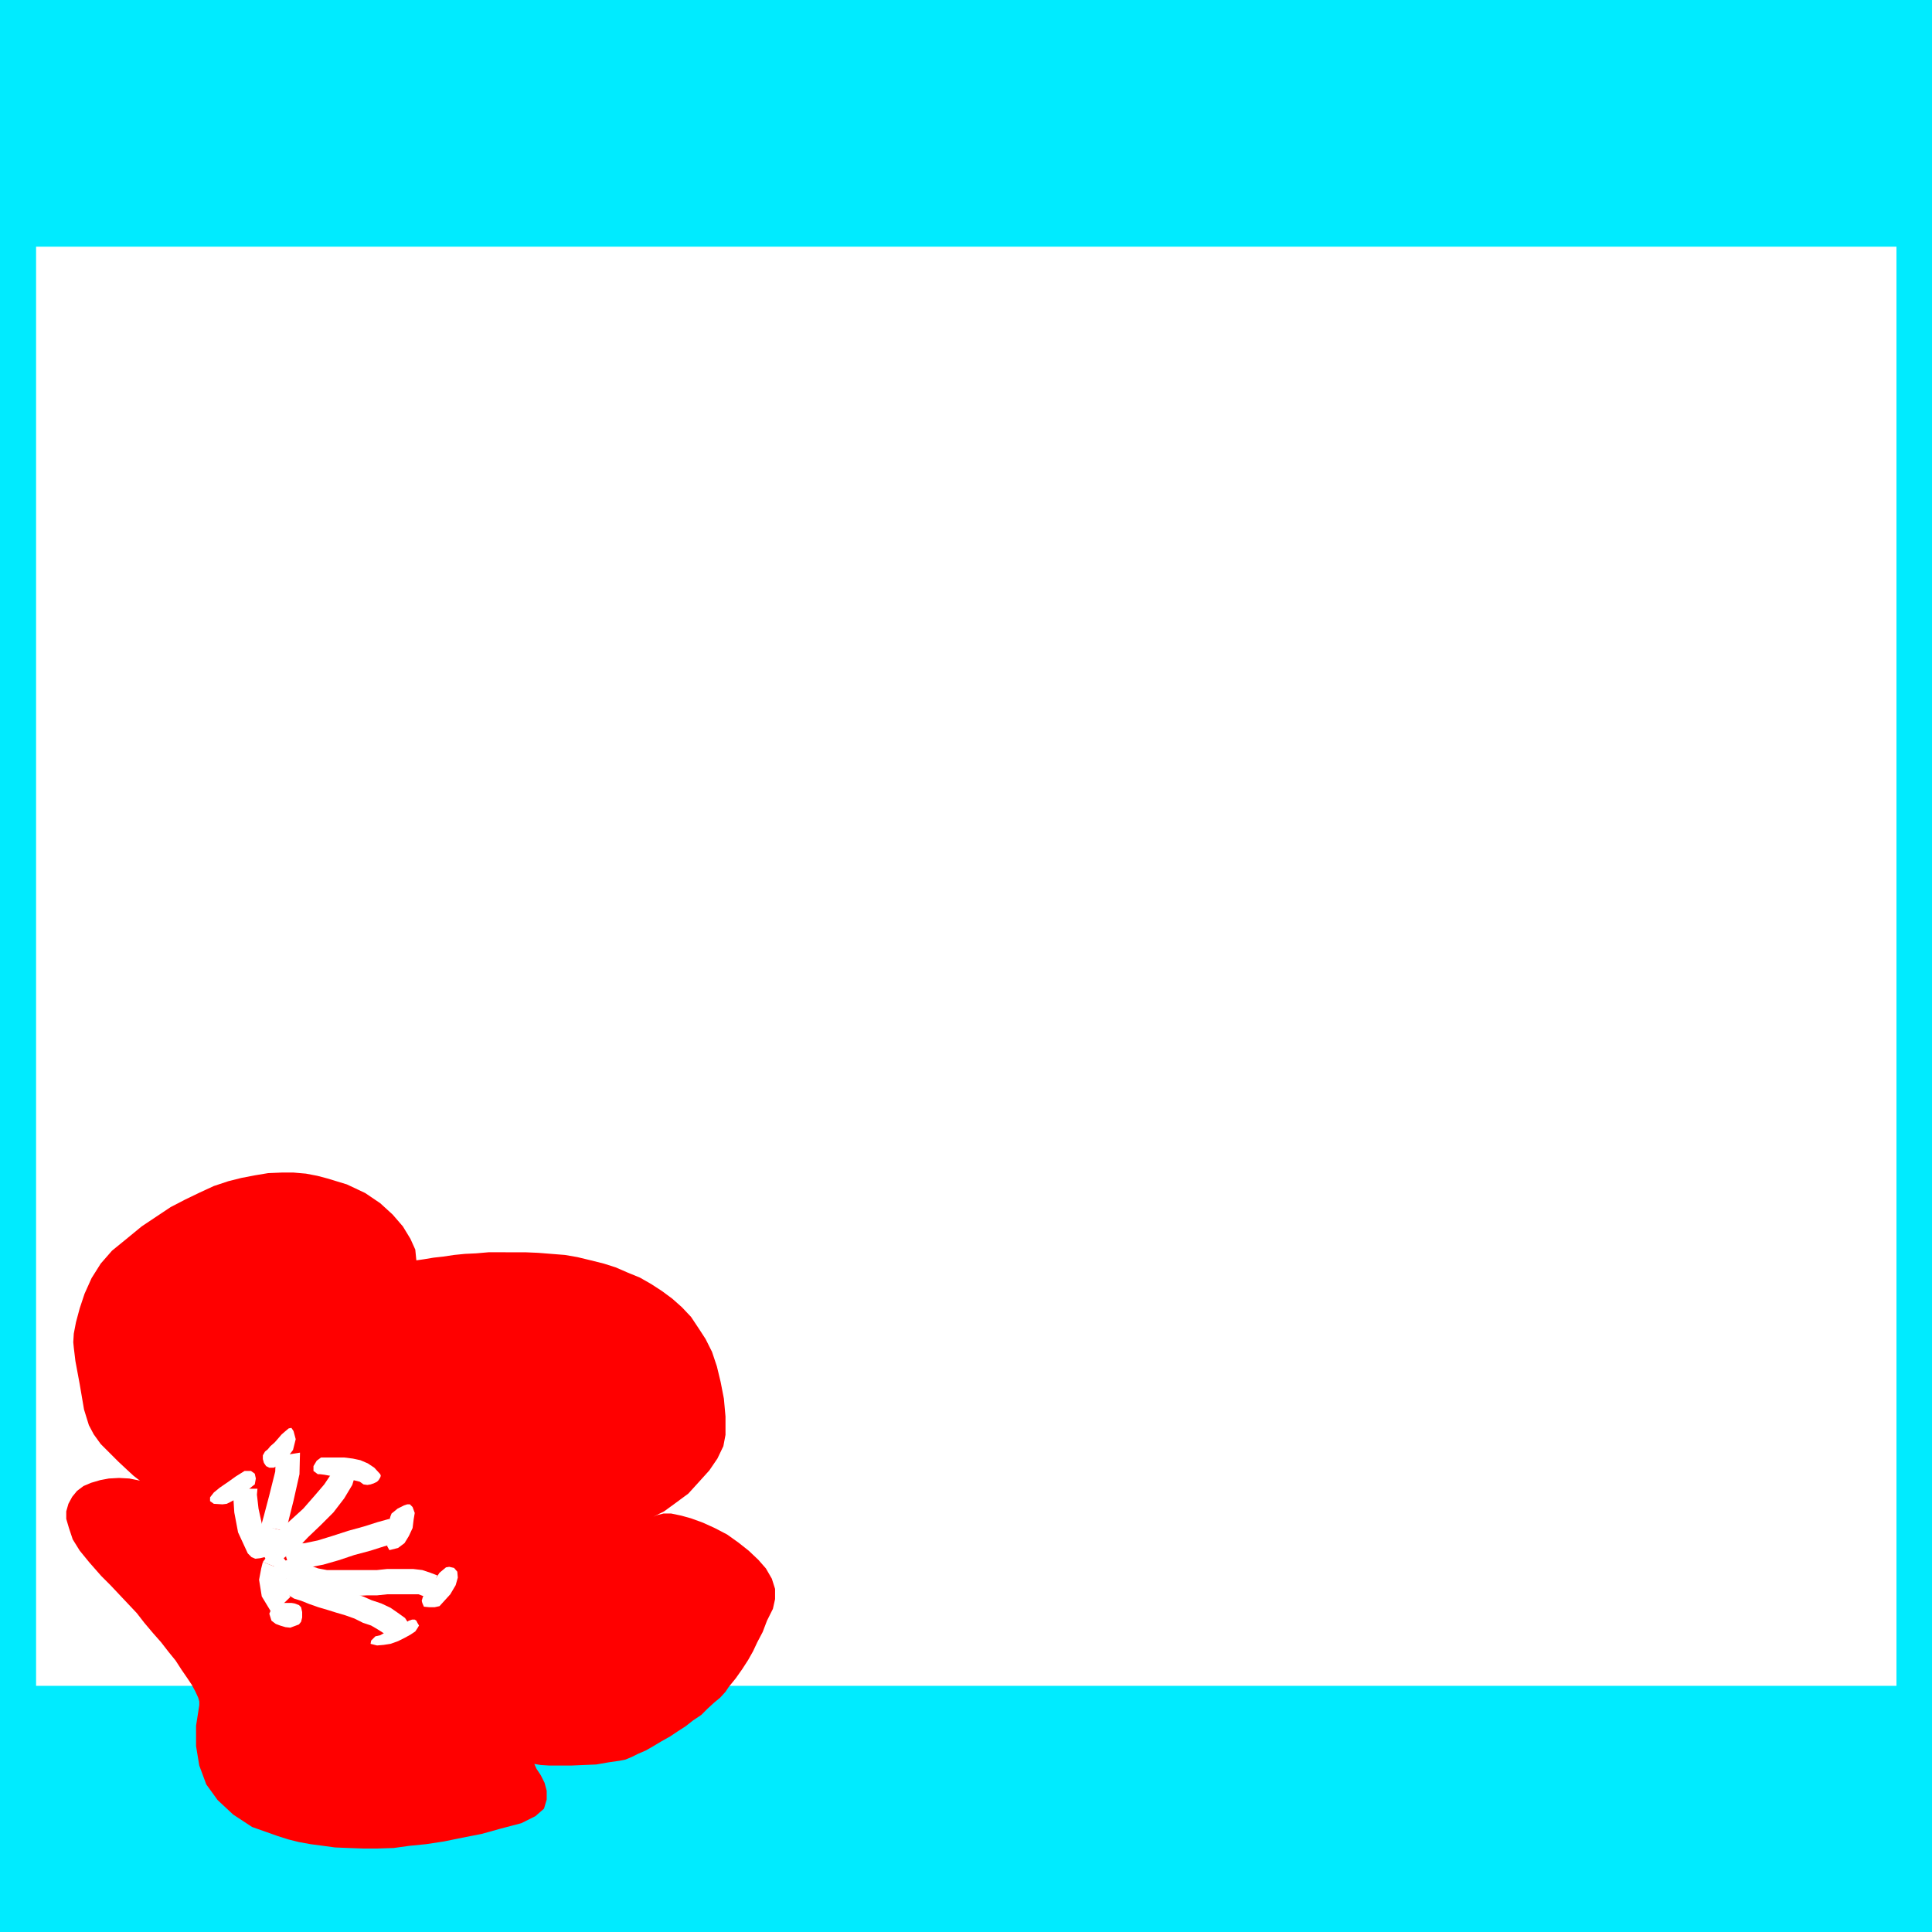 <svg xmlns="http://www.w3.org/2000/svg" width="358.699" height="358.699"><path fill="#fff" fill-rule="evenodd" d="M0 358.7h358.7V0H0v358.7"/><path fill="#fff" fill-rule="evenodd" d="M355.402 355.398V3.301H3.301v352.097h352.101"/><path fill="#00ebff" fill-rule="evenodd" d="m355.402 6.602-3.3-3.301v352.097h6.597V3.301L355.402 0l3.297 3.3V0h-3.297v6.602"/><path fill="#00ebff" fill-rule="evenodd" d="M6.7 3.3 3.3 6.603h352.102V0H3.301L0 3.3 3.3 0H0v3.3h6.7"/><path fill="#00ebff" fill-rule="evenodd" d="m3.3 352.102 3.4 3.296V3.301H0v352.097l3.3 3.301-3.3-3.3v3.3h3.3v-6.597"/><path fill="#00ebff" fill-rule="evenodd" d="m352.102 355.398 3.3-3.296H3.301v6.597h352.101l3.297-3.3-3.297 3.3h3.297v-3.3h-6.597m3.3-312.797V3.3H3.301v39.3h352.101"/><path fill="#00ebff" fill-rule="evenodd" d="m355.402 6.602-3.3-3.301v39.3h6.597v-39.3L355.402 0l3.297 3.3V0h-3.297v6.602"/><path fill="#00ebff" fill-rule="evenodd" d="M6.7 3.3 3.3 6.603h352.102V0H3.301L0 3.3 3.3 0H0v3.3h6.7"/><path fill="#00ebff" fill-rule="evenodd" d="m3.3 39.3 3.4 3.302V3.3H0v39.3l3.3 3.2L0 42.6v3.2h3.3v-6.5"/><path fill="#00ebff" fill-rule="evenodd" d="m352.102 42.602 3.3-3.301H3.301v6.5h352.101l3.297-3.2-3.297 3.2h3.297v-3.2h-6.597m3.3 312.797v-39.296H3.301v39.296h352.101"/><path fill="#00ebff" fill-rule="evenodd" d="m355.402 319.398-3.3-3.296v39.296h6.597v-39.296L355.402 313l3.297 3.102V313h-3.297v6.398"/><path fill="#00ebff" fill-rule="evenodd" d="m6.7 316.102-3.4 3.296h352.102V313H3.301L0 316.102 3.3 313H0v3.102h6.7"/><path fill="#00ebff" fill-rule="evenodd" d="m3.3 352.102 3.4 3.296v-39.296H0v39.296l3.3 3.301-3.3-3.3v3.3h3.3v-6.597"/><path fill="#00ebff" fill-rule="evenodd" d="m352.102 355.398 3.3-3.296H3.301v6.597h352.101l3.297-3.3-3.297 3.3h3.297v-3.3h-6.597"/><path fill="red" fill-rule="evenodd" d="m121.3 281.602.7-.301 1.2-.301h1.402l1.898.398 1.8.5 2.2.801 2.2 1 2.3 1.2 2.102 1.5 1.898 1.5 1.8 1.703 1.4 1.597 1.1 1.903.602 1.898v1.898l-.402 1.801-1.098 2.2-.8 2.101-1 1.898-.801 1.704-.899 1.597-1.101 1.7-1.2 1.703-1.3 1.597-.602.903-1 1.097-1.097.903-1.2 1.097-1.203 1.2-1.5 1-1.398 1.101-1.399.898-1.5 1-1.601.903-1.5.898-1.399.801-1.402.602-1.2.597-1.198.5-1 .2-2.102.3-2.3.403-2.298.097-2.402.102h-4l-1.598-.102-1.203-.199.403.898.8 1.204.7 1.398.398 1.5v1.602l-.5 1.699-1.598 1.398-2.601 1.301-3.801 1-3.598 1-3.601.7-3.399.698-3.3.5L76 342.7l-2.898.403-3 .097h-2.7l-2.703-.097-2.5-.102-2.199-.3-2.3-.302-2.2-.398-2-.5-1.898-.602L46.8 339.2l-3.5-2.3-2.899-2.7-2.101-2.898L37 327.8l-.598-3.602v-3.8l.598-3.797v-.704l-.2-.699-.5-1.097-.698-1.301-.801-1.2-1.102-1.6-1.097-1.7-1.301-1.6-1.399-1.802-1.5-1.699-1.601-1.898-1.399-1.801-1.601-1.7-1.7-1.8-1.601-1.7-1.7-1.698-2.198-2.5-1.801-2.204-1.301-2.097-.7-2.102-.5-1.699v-1.398l.4-1.403.702-1.3.899-1.098 1.199-.903 1.402-.597 1.7-.5 1.597-.301 1.903-.102L24 274.5l2 .398-.3-.199-.9-.699-1.3-1.2-1.5-1.402-1.598-1.597-1.703-1.7-1.297-1.8-.902-1.7-.898-2.902L14.8 257l-.8-4.3-.3-2.5-.098-1 .097-1.598.403-2.102.699-2.602.898-2.699L17 237.301l1.7-2.7 2.1-2.402L23.5 230l2.8-2.3 2.7-1.802 2.7-1.796 2.702-1.403 2.7-1.3 2.597-1.2 2.703-.898 2.399-.602 2.601-.5 2.399-.398 2.5-.102H54.5l2.3.2 2.102.402 1.899.5 3.601 1.097 3.399 1.602 2.8 1.898 2.301 2.102 1.899 2.2 1.398 2.3.903 2 .199 2 1.398-.2 1.801-.3 1.8-.2 2-.3 2-.2 2.102-.1 2.297-.2H97.5l2.402.102 5 .398 2.297.398 2.5.602 2.403.602 2.199.699 2.3 1 2.2.898 2.101 1.2 2 1.3 1.899 1.403 1.8 1.597 1.7 1.801 1.398 2.102 1.301 2 1.2 2.398.902 2.7.699 2.902.601 3.097.297 3.301v3.398l-.398 2.102-1.102 2.3-1.5 2.2-1.898 2.102-2 2.199L125.5 279l-2.2 1.602-2 1"/><path fill="#fff" fill-rule="evenodd" d="m50 285.7-.8.5-.5.8-.098.8.199.802.5.796.699.5.8.204 1.102-.204L50 285.7m11.5-12.598-.098.699-1.203 1.8-1.797 2.098-2.101 2.403-2.2 2L52 284l-1.5 1.3-.5.4 1.902 4.198 1.399-1.097 1.8-1.2 2.098-2.203 2.403-2.296 2.3-2.301 2-2.602 1.5-2.5.797-2.597H61.5"/><path fill="#fff" fill-rule="evenodd" d="m53.3 287.8-.198-1.1-.5-.7-1.602-.602-.8.301-.9.301-.5.7-.198 1.1H53.3m2-1.198-1.698.699-.5 1.699.5 1.602 1.699.699v-4.7M72.3 282l-.398.102-1.8.5-2.5.796-2.903.801-3.097 1L59 286l-2.398.5-1.301.102v4.699l2.101-.301 2.598-.5 2.8-.8 3-1 3-.802 2.5-.796 1.802-.5.699-.403L72.3 282"/><path fill="#fff" fill-rule="evenodd" d="m56.102 291.102.8-.5.598-.704.102-.796-.102-.903-.398-.597-.7-.602-.8-.3-1 .1 1.5 4.302M46 288.398l.7.704.702.296.899-.097.8-.2.598-.601.301-.7.2-.8-.4-1-3.8 2.398m-2.8-12 .1 1.301.2 3.102.7 3.699 1.8 3.898L49.8 286l-1.1-2.7-.7-3.198-.3-2.602.1-1.102h-4.6"/><path fill="#fff" fill-rule="evenodd" d="m50.2 287.2-.2-1.098-.398-.704-.903-.296-.797-.301-.8.3-.801.297-.5.704-.301 1.097h4.7"/><path fill="#fff" fill-rule="evenodd" d="M48.5 283.2v1l.3.902.602.597.797.301h.903l.8-.2.598-.5.5-1-4.5-1.1"/><path fill="#fff" fill-rule="evenodd" d="m51.2 270.398-.098 2.801L50 277.602l-1 3.796-.5 1.801 4.5 1.102.5-1.7 1-4 1.102-4.902.097-4-4.5.7"/><path fill="#fff" fill-rule="evenodd" d="m53 283.398-.398-.898-.602-.602-.8-.398h-.798l-.8.398-.602.403-.5.898v.903l4.5-.704m1.902 6.402-1-.198-.8.097-.7.301-.5.7-.3.8v.898l.398.801.7.602 2.202-4"/><path fill="#fff" fill-rule="evenodd" d="m81.2 292.5-1.298-.5-1.5-.5-1.703-.2h-4.797l-1.902.2h-9.3l-1.598-.3-1.5-.5-1.5-.302-1.2-.597-2.203 4 1.903.8 1.8.598 2 .5 2 .2 1.899.101 2 .3h1.898l1.903-.1H70l1.902-.2H77.7l.801.3.8.2 1.9-4"/><path fill="#fff" fill-rule="evenodd" d="m52.902 293.8.899.2.8-.2.7-.5.5-.698.101-.704v-.796l-.3-.704-.903-.597-1.797 4"/><path fill="#fff" fill-rule="evenodd" d="m55.602 292.102-.5-.801-.801-.403-.801-.199-.898.2-.7.402-.5.597-.203 1 .102.903 4.3-1.7"/><path fill="#fff" fill-rule="evenodd" d="m76.102 301.8-.903-1.402-1.398-1-1.301-.898-1.7-.8-1.8-.598-1.598-.704-1.902-.597-1.598-.602-2-.699-1.5-.3-1.402-.7-1.398-.5-1.102-.5-.8-.5-.2-.102.102.204L51.3 293.8l.898 1.398 1.102.801 1.3.8 1.301.4 1.5.6 1.7.598 1.699.5 1.601.5 1.7.5 1.699.602 1.601.8 1.5.5 1.2.7 1.097.7.703.5.399.5 3.8-2.4"/><path fill="#fff" fill-rule="evenodd" d="m51.602 294.2.699.698.699.301.8-.097.802-.204.597-.597.403-.801.097-.8-.398-.9-3.7 2.4m1.501-2.5.097-1-.199-.9-.5-.6-.7-.5-.8-.098-.8.097-.798.5-.601.801 4.3 1.7"/><path fill="#fff" fill-rule="evenodd" d="m53.902 296.5-1-1.5v-1.7l.098-1.402.102-.199L48.8 290l-.301 1.2-.398 2.1.5 3.098 2 3.301 3.3-3.199"/><path fill="#fff" fill-rule="evenodd" d="m49.3 292.5.9.602.902.097.8-.199.7-.602.5-.597.199-.903-.102-.898-.597-.8-3.301 3.3m21.301-18.8.097.3-.097.3-.301.5-.301.302-.598.296-.601.204-.602.097-.699-.097-.7-.5-1.198-.301-1.403-.403-1.5-.199-1.398-.199-1.102-.2-.797-.1H59l-.8-.598v-.903l.6-1 .802-.597h4.3l1.598.199 1.402.3 1.399.598 1.199.801 1.102 1.2M41.3 279.3l.802-.1.8-.4.899-.5.898-.698 1-.602.602-.602.601-.5.399-.296.199-1.102-.2-.898-.698-.5h-1.2l-1.601 1-1.399 1-1.601 1.097-1.102.903L39 278v.7l.7.5 1.6.1m40.302 18.9-.903.198h-1l-1-.097-.297-.7-.101-.402.199-.699.5-.8.5-.9.8-1 .7-.902.602-.898.597-.5.602-.5.601-.102.899.204.601.699.098 1.097-.398 1.403-1 1.699-2 2.2m-28.7-27 1.5-2 .5-2-.402-1.5-.398-.598-.5.097-.602.5-.7.602-.6.699-.7.8-.8.7-.5.602-.5.398-.4.7v.698l.2.704.402.597.598.301h.8l1-.5 1.102-.8M72.3 287.8l-.398-.698v-1.704l.297-1.699.102-1.5.199-.699.2-.5.5-.398.6-.5.602-.301.598-.301.602-.2h.5l.5.5.398 1.098-.2 1.204-.198 1.597-.7 1.5-.8 1.301-1.2.898-1.601.403M52.3 297.602l-1.1.398-.798.7-.402.902.402 1.296.797.602.801.3 1 .302.902.097.797-.3.801-.297.402-.5.2-.801v-1l-.2-.903L55.5 298l-.8-.3-.598-.098H52.3m21.302 4.796-.301.102-1 .3-1 .4-.7.402-.902.199-.797.8-.101.598L70 305.5l1.2-.102 1.3-.199 1.402-.5 1.2-.597 1.097-.602.903-.602.398-.597.3-.5-.3-.5-.2-.403-.3-.199h-.5l-.598.2-.601.402-.801.5-.898.597"/></svg>
